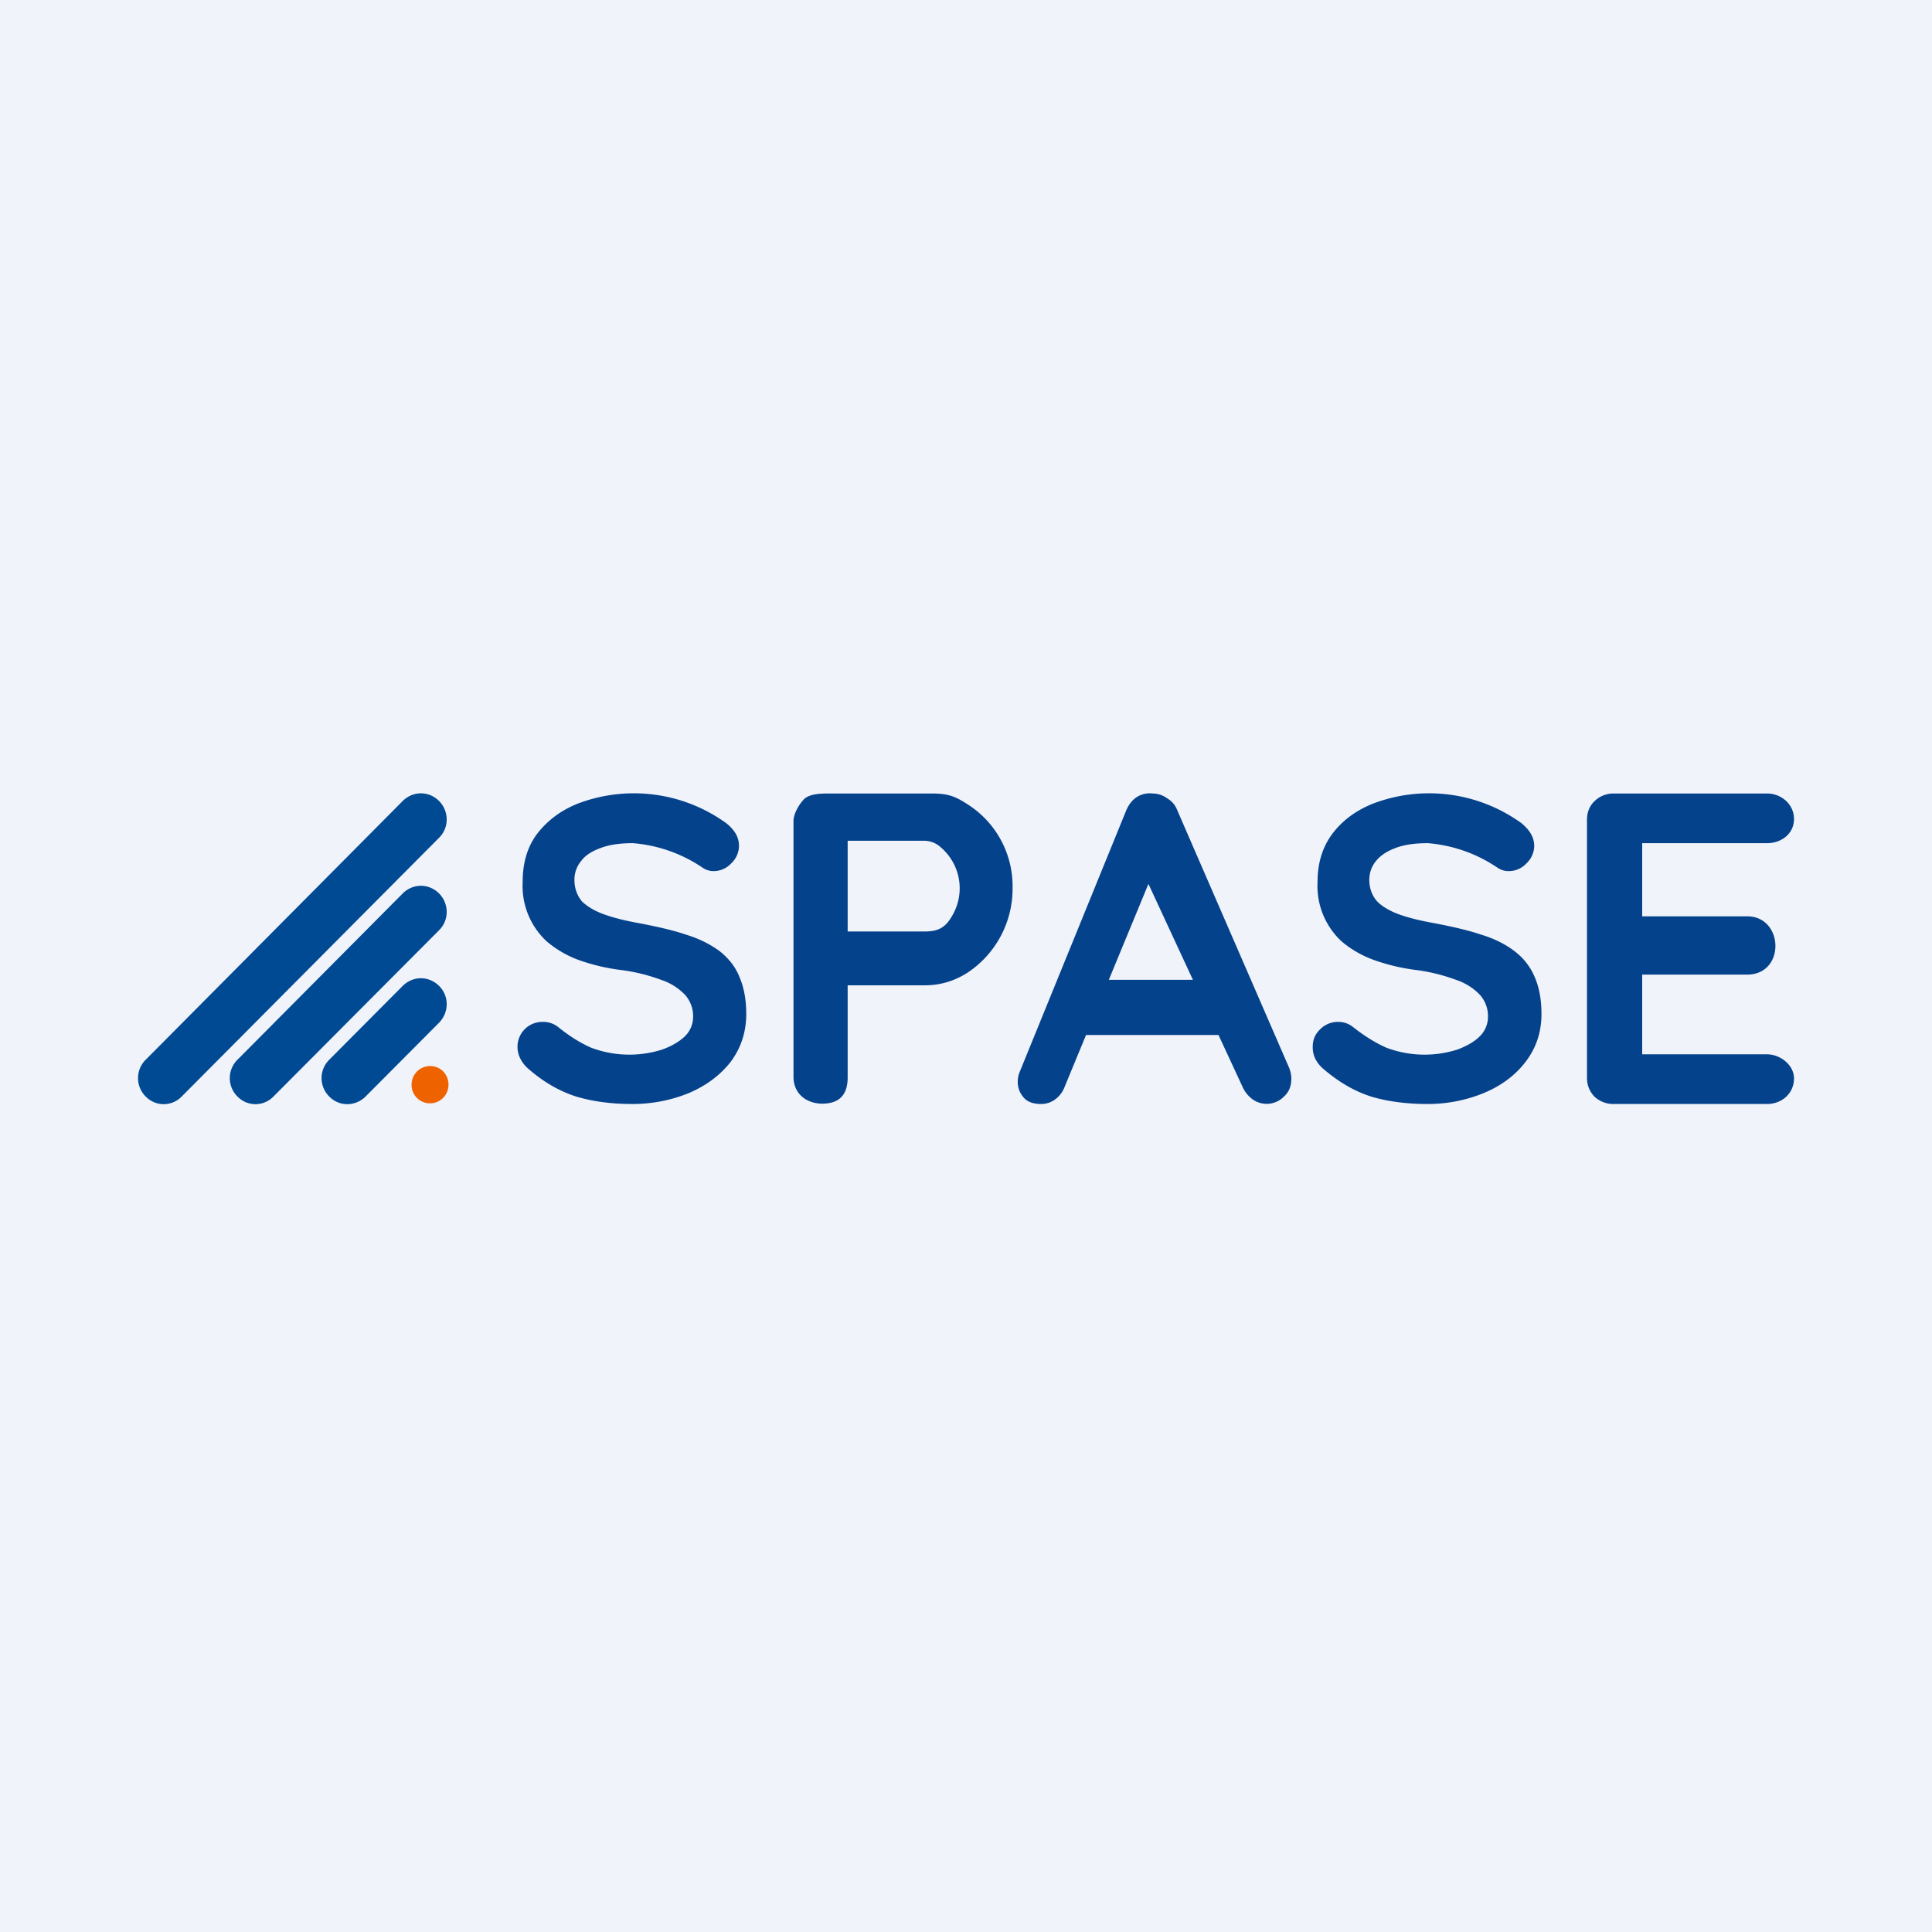 <!-- by TradingView --><svg width="56" height="56" viewBox="0 0 56 56" xmlns="http://www.w3.org/2000/svg"><path fill="#F0F3FA" d="M0 0h56v56H0z"/><path d="M13 31.44c0 .3-.24.54-.53.54a.53.53 0 0 1-.54-.54c0-.3.24-.54.54-.54.3 0 .53.24.53.54Z" fill="#EF6200"/><path d="M12.73 23.22c.29.3.29.77 0 1.06l-7.46 7.5c-.29.3-.76.3-1.05 0a.75.75 0 0 1 0-1.06l7.45-7.5c.3-.3.76-.3 1.06 0Zm0 2.68c.29.3.29.77 0 1.06l-4.8 4.82c-.29.3-.76.3-1.05 0a.75.75 0 0 1 0-1.06l4.79-4.82c.3-.3.76-.3 1.06 0Zm0 2.68c.29.29.29.76 0 1.06l-2.13 2.14c-.3.3-.77.3-1.06 0a.75.75 0 0 1 0-1.06l2.13-2.14c.3-.3.76-.3 1.06 0Z" fill="#004A94"/><path d="M18.33 32c-.6 0-1.13-.07-1.61-.21-.48-.15-.94-.41-1.37-.78a1 1 0 0 1-.26-.31.76.76 0 0 1-.09-.35.72.72 0 0 1 .74-.73c.17 0 .31.05.44.15.32.26.64.46.96.6a3.14 3.14 0 0 0 2.06.05c.27-.1.48-.22.65-.38a.79.79 0 0 0 .24-.56.93.93 0 0 0-.23-.64 1.7 1.7 0 0 0-.7-.44 5.28 5.28 0 0 0-1.21-.29 5.74 5.74 0 0 1-1.22-.3 3.1 3.1 0 0 1-.88-.52 2.19 2.19 0 0 1-.7-1.73c0-.54.13-1 .41-1.38.3-.39.68-.68 1.17-.88a4.57 4.57 0 0 1 4.32.56c.25.2.37.41.37.66a.7.7 0 0 1-.22.5.7.7 0 0 1-.5.23.57.57 0 0 1-.35-.11 4.2 4.2 0 0 0-2-.7c-.37 0-.68.04-.94.14-.25.09-.44.21-.56.37a.85.85 0 0 0-.2.55c0 .25.08.46.22.63.16.15.37.28.66.38.28.1.61.18 1 .25.52.1.97.2 1.35.33.4.12.72.29.98.48.25.2.45.44.57.74.13.3.2.65.2 1.08 0 .54-.16 1-.46 1.4-.31.39-.72.69-1.22.9-.5.2-1.04.31-1.62.31ZM27 23c.44 0 .66.06 1.04.31a2.81 2.81 0 0 1 1.31 2.44 2.92 2.92 0 0 1-1.3 2.44c-.39.25-.8.37-1.25.37h-2.36l.13-.22v2.89c0 .56-.3.76-.74.76-.36 0-.8-.2-.83-.74V23.8c0-.22.17-.5.31-.64.16-.15.47-.16.69-.16h3Zm-.2 4c.45 0 .65-.15.86-.57a1.56 1.56 0 0 0-.38-1.86.72.72 0 0 0-.48-.2h-2.38l.15-.22v3.19l-.15-.34h2.38ZM33.54 25.01l-2.68 6.49a.8.8 0 0 1-.28.37.68.68 0 0 1-.4.13c-.23 0-.4-.06-.51-.19a.67.67 0 0 1-.17-.46.8.8 0 0 1 .04-.24l3.1-7.61c.07-.17.17-.3.3-.39a.7.7 0 0 1 .47-.11c.15 0 .3.05.42.14.14.08.24.2.3.36l3.24 7.46c.04.11.06.21.06.3 0 .23-.07.4-.23.54a.7.7 0 0 1-.9.06.92.92 0 0 1-.29-.37L33 25l.54.01ZM31 30l.87-1.6h3.46L36 30h-5ZM41.38 32c-.6 0-1.14-.07-1.62-.21-.48-.15-.93-.41-1.37-.78a1 1 0 0 1-.26-.31.76.76 0 0 1-.08-.35c0-.2.06-.36.2-.5a.72.72 0 0 1 .54-.23c.16 0 .3.05.43.15.33.26.65.46.97.6a3.14 3.14 0 0 0 2.06.05c.26-.1.48-.22.64-.38a.79.79 0 0 0 .24-.56.93.93 0 0 0-.23-.64 1.7 1.7 0 0 0-.7-.44 5.28 5.28 0 0 0-1.2-.29 5.75 5.75 0 0 1-1.22-.3 3.1 3.1 0 0 1-.89-.52 2.19 2.19 0 0 1-.7-1.73c0-.54.14-1 .42-1.38.29-.39.68-.68 1.17-.88a4.57 4.57 0 0 1 4.32.56c.24.2.37.41.37.66a.7.7 0 0 1-.22.5.7.7 0 0 1-.51.23.57.57 0 0 1-.35-.11 4.2 4.2 0 0 0-2-.7c-.37 0-.68.04-.94.14-.24.09-.43.21-.56.37a.85.85 0 0 0-.2.55c0 .25.08.46.23.63.15.15.37.28.65.38.28.1.62.18 1.01.25.52.1.96.2 1.35.33.4.12.72.29.97.48.26.2.45.44.58.74.13.3.2.65.2 1.08 0 .54-.16 1-.47 1.4-.3.39-.71.69-1.22.9-.5.2-1.03.31-1.61.31ZM46.78 23h4.44c.41 0 .78.31.78.74s-.37.7-.78.7h-3.73l.11-.21v2.43l-.1-.1h3.14c1.07 0 1.12 1.69 0 1.69h-3.1l.06-.1v2.53l-.1-.12h3.72c.37 0 .78.3.78.7 0 .44-.36.74-.78.74h-4.44a.8.8 0 0 1-.56-.21.76.76 0 0 1-.22-.55v-7.48c0-.21.07-.4.22-.54a.78.78 0 0 1 .56-.22Z" fill="#05428C"/></svg>